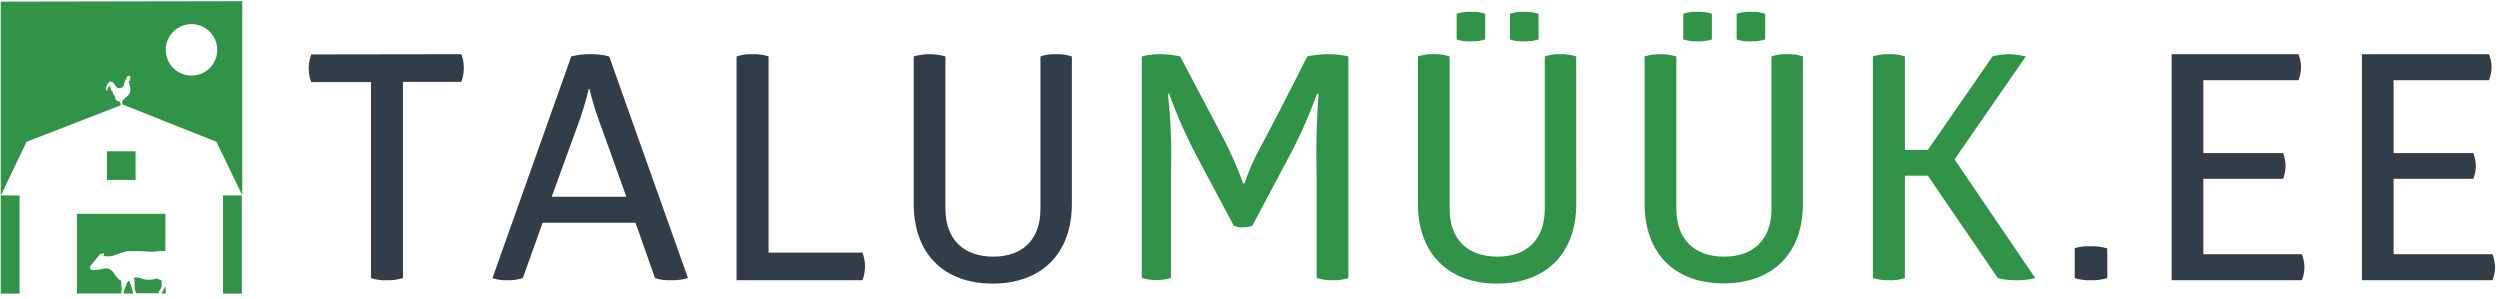 <?xml version="1.0" encoding="UTF-8"?>
<svg width="335px" height="40px" viewBox="0 0 335 40" version="1.1" xmlns="http://www.w3.org/2000/svg" xmlns:xlink="http://www.w3.org/1999/xlink">
    <title>TalumuukLogo-03</title>
    <g id="Page-1" stroke="none" stroke-width="1" fill="none" fill-rule="evenodd">
        <g id="Artboard" transform="translate(-20, -32)" fill-rule="nonzero">
            <g id="TalumuukLogo-03" transform="translate(20, 32)">
                <path d="M61.82,7.26 C62.041,7.838 62.153,8.451 62.15,9.07 C62.153,9.718 62.042,10.361 61.82,10.97 L54,10.97 L54,37.26 C53.308,37.476 52.585,37.574 51.86,37.55 C51.131,37.592 50.401,37.494 49.71,37.26 L49.71,11 L41.71,11 C41.472,10.409 41.357,9.777 41.37,9.14 C41.37,8.508 41.485,7.881 41.71,7.29 L61.82,7.26 Z" id="Path" fill="#313E49"></path>
                <path d="M79.1,7.26 C79.953,7.24 80.805,7.341 81.63,7.56 L92.19,37.26 C91.438,37.483 90.654,37.581 89.87,37.55 C89.158,37.583 88.446,37.485 87.77,37.26 L85.16,29.85 L72.71,29.85 L70.06,37.26 C69.392,37.477 68.692,37.575 67.99,37.55 C67.311,37.58 66.632,37.482 65.99,37.26 L76.55,7.56 C77.384,7.352 78.241,7.251 79.1,7.26 Z M78.89,11.93 C78.89,11.93 78.51,13.61 77.8,15.72 L73.93,26.36 L83.93,26.36 L80.11,15.72 C79.666,14.48 79.295,13.214 79,11.93 L78.89,11.93 Z" id="Shape" fill="#313E49"></path>
                <path d="M98.7,7.56 C99.377,7.336 100.088,7.234 100.8,7.26 C101.542,7.227 102.284,7.329 102.99,7.56 L102.99,33.85 L115.57,33.85 C115.799,34.44 115.915,35.067 115.91,35.7 C115.911,36.332 115.796,36.959 115.57,37.55 L98.7,37.55 L98.7,7.56 Z" id="Path" fill="#313E49"></path>
                <path d="M143.63,27.29 C143.63,34.14 139.42,38 133,38 C126.58,38 122.44,34.09 122.44,27.32 L122.44,7.56 C123.828,7.16 125.302,7.16 126.69,7.56 L126.69,28 C126.69,32 129.05,34.39 133.09,34.39 C137.13,34.39 139.42,32 139.42,28 L139.42,7.56 C140.081,7.33 140.78,7.228 141.48,7.26 C142.209,7.236 142.936,7.338 143.63,7.56 L143.63,27.29 Z" id="Path" fill="#313E49"></path>
                <path d="M177.91,7.26 C178.842,7.247 179.772,7.348 180.68,7.56 L180.68,37.26 C180.002,37.479 179.292,37.577 178.58,37.55 C177.853,37.567 177.127,37.47 176.43,37.26 L176.43,23.8 C176.326,20.051 176.413,16.3 176.69,12.56 L176.48,12.56 C175.432,15.459 174.179,18.279 172.73,21 L167.81,30.25 C167.391,30.391 166.952,30.462 166.51,30.46 C166.106,30.482 165.702,30.41 165.33,30.25 L160.49,21.17 C159.004,18.391 157.724,15.507 156.66,12.54 L156.5,12.54 C156.885,16.059 157.022,19.601 156.91,23.14 L156.91,37.24 C155.635,37.627 154.275,37.627 153,37.24 L153,7.56 C153.84,7.348 154.704,7.247 155.57,7.26 C156.435,7.273 157.296,7.373 158.14,7.56 L163.69,18.07 C164.81,20.172 165.779,22.351 166.59,24.59 L166.76,24.59 C167.188,23.308 167.706,22.059 168.31,20.85 C170.67,16.43 172.94,12.02 175.17,7.56 C176.071,7.371 176.989,7.271 177.91,7.26 L177.91,7.26 Z" id="Path" fill="#309347"></path>
                <path d="M211.22,27.29 C211.22,34.14 207,38 200.58,38 C194.16,38 190,34.06 190,27.29 L190,7.56 C190.676,7.334 191.388,7.232 192.1,7.26 C192.829,7.231 193.557,7.332 194.25,7.56 L194.25,28 C194.25,32 196.6,34.39 200.64,34.39 C204.68,34.39 207,32 207,28 L207,7.56 C207.662,7.331 208.361,7.23 209.06,7.26 C209.789,7.236 210.516,7.338 211.21,7.56 L211.22,27.29 Z M199.02,5.29 C198.408,5.475 197.769,5.559 197.13,5.54 C196.474,5.567 195.818,5.483 195.19,5.29 L195.19,1.84 C195.816,1.64 196.473,1.552 197.13,1.58 C197.77,1.56 198.409,1.648 199.02,1.84 L199.02,5.29 Z M206.17,5.29 C205.545,5.478 204.893,5.562 204.24,5.54 C203.597,5.571 202.953,5.487 202.34,5.29 L202.34,1.84 C202.952,1.636 203.596,1.548 204.24,1.58 C204.893,1.558 205.546,1.646 206.17,1.84 L206.17,5.29 Z" id="Shape" fill="#309347"></path>
                <path d="M241.59,27.29 C241.59,34.14 237.38,37.97 230.94,37.97 C224.5,37.97 220.38,34.06 220.38,27.29 L220.38,7.56 C221.768,7.16 223.242,7.16 224.63,7.56 L224.63,28 C224.63,32 226.99,34.39 231.03,34.39 C235.07,34.39 237.38,32 237.38,28 L237.38,7.56 C238.041,7.33 238.74,7.228 239.44,7.26 C240.169,7.236 240.896,7.338 241.59,7.56 L241.59,27.29 Z M229.39,5.29 C228.774,5.475 228.133,5.559 227.49,5.54 C226.837,5.567 226.184,5.482 225.56,5.29 L225.56,1.84 C226.183,1.64 226.836,1.552 227.49,1.58 C228.133,1.561 228.775,1.649 229.39,1.84 L229.39,5.29 Z M236.54,5.29 C235.915,5.478 235.263,5.562 234.61,5.54 C233.967,5.571 233.323,5.487 232.71,5.29 L232.71,1.84 C233.322,1.636 233.966,1.548 234.61,1.58 C235.263,1.558 235.916,1.646 236.54,1.84 L236.54,5.29 Z" id="Shape" fill="#309347"></path>
                <path d="M267,7.56 C267.702,7.375 268.424,7.275 269.15,7.26 C269.928,7.279 270.703,7.38 271.46,7.56 L261.91,21.36 L272.72,37.26 C271.898,37.477 271.05,37.575 270.2,37.55 C269.361,37.568 268.523,37.47 267.71,37.26 L258.33,23.54 L255.26,23.54 L255.26,37.26 C254.572,37.493 253.845,37.592 253.12,37.55 C252.393,37.567 251.667,37.47 250.97,37.26 L250.97,7.56 C251.678,7.336 252.418,7.234 253.16,7.26 C253.872,7.232 254.584,7.334 255.26,7.56 L255.26,20.09 L258.33,20.09 L267,7.56 Z" id="Path" fill="#309347"></path>
                <path d="M282.38,37.26 C281.674,37.476 280.938,37.574 280.2,37.55 C279.458,37.588 278.716,37.49 278.01,37.26 L278.01,33.26 C278.718,33.041 279.46,32.952 280.2,33 C280.938,32.976 281.674,33.074 282.38,33.29 L282.38,37.26 Z" id="Path" fill="#313E49"></path>
                <path d="M308,7.26 C308.202,7.784 308.317,8.338 308.34,8.9 C308.342,9.532 308.227,10.16 308,10.75 L295.25,10.75 L295.25,20.51 L305.94,20.51 C306.139,21.052 306.25,21.623 306.27,22.2 C306.267,22.802 306.155,23.398 305.94,23.96 L295.25,23.96 L295.25,34.06 L308.46,34.06 C308.658,34.599 308.773,35.166 308.8,35.74 C308.793,36.358 308.677,36.971 308.46,37.55 L291,37.55 L291,7.26 L308,7.26 Z" id="Path" fill="#313E49"></path>
                <path d="M333.53,7.26 C333.732,7.784 333.847,8.338 333.87,8.9 C333.872,9.532 333.757,10.16 333.53,10.75 L320.74,10.75 L320.74,20.51 L331.43,20.51 C331.629,21.052 331.74,21.623 331.76,22.2 C331.757,22.802 331.645,23.398 331.43,23.96 L320.74,23.96 L320.74,34.06 L334,34.06 C334.198,34.599 334.313,35.166 334.34,35.74 C334.333,36.358 334.217,36.971 334,37.55 L316.5,37.55 L316.5,7.26 L333.53,7.26 Z" id="Path" fill="#313E49"></path>
                <rect id="Rectangle" fill="#309347" x="14.33" y="20.27" width="3.84" height="3.84"></rect>
                <path d="M16.26,38.41 C16.23,38.154 16.23,37.896 16.26,37.64 C16.12,37.569 15.989,37.482 15.87,37.38 C15.628,37.14 15.416,36.872 15.24,36.58 C15.061,36.287 14.779,36.069 14.45,35.97 C14.187,35.942 13.922,35.969 13.67,36.05 C13.323,36.113 12.972,36.156 12.62,36.18 C12.528,36.2 12.432,36.2 12.34,36.18 C12.259,36.163 12.186,36.121 12.13,36.06 C12.062,35.992 12.032,35.895 12.05,35.8 C12.077,35.715 12.121,35.637 12.18,35.57 L13.18,34.33 C13.242,34.268 13.299,34.201 13.35,34.13 C13.393,34.076 13.448,34.031 13.51,34 C13.583,33.995 13.657,33.995 13.73,34 C13.8,34 13.89,33.93 13.87,33.86 C13.955,33.994 13.955,34.166 13.87,34.3 C14.409,34.413 14.969,34.364 15.48,34.16 C15.984,33.957 16.502,33.79 17.03,33.66 C18.147,33.62 19.266,33.65 20.38,33.75 C20.968,33.657 21.565,33.624 22.16,33.65 L22.16,28.65 L10.31,28.65 L10.31,39.33 L16.23,39.33 C16.279,39.151 16.302,38.966 16.3,38.78 C16.31,38.657 16.31,38.533 16.3,38.41" id="Path" fill="#309347"></path>
                <path d="M21.62,37.53 C21.474,37.519 21.333,37.47 21.21,37.39 C21.172,37.36 21.127,37.34 21.08,37.33 C21.08,37.33 20.97,37.33 20.91,37.33 C20.343,37.529 19.729,37.55 19.15,37.39 C18.774,37.211 18.353,37.145 17.94,37.2 C18.028,37.474 18.062,37.763 18.04,38.05 C18.03,38.22 18.03,38.39 18.04,38.56 C18.075,38.815 18.145,39.065 18.25,39.3 L21.25,39.3 C21.25,39 21.55,38.77 21.63,38.48 C21.71,38.19 21.63,37.82 21.63,37.48" id="Path" fill="#309347"></path>
                <path d="M17,37.93 C16.94,38.08 16.91,38.24 16.86,38.38 C16.738,38.609 16.641,38.85 16.57,39.1 C16.565,39.177 16.565,39.253 16.57,39.33 L17.85,39.33 C17.717,38.744 17.54,38.169 17.32,37.61 C17.171,37.661 17.056,37.78 17.01,37.93" id="Path" fill="#309347"></path>
                <rect id="Rectangle" fill="#309347" x="0.1" y="26.19" width="2.52" height="13.15"></rect>
                <path d="M22.18,38.4 C22.013,38.646 21.863,38.904 21.73,39.17 C21.705,39.228 21.671,39.282 21.63,39.33 L22.2,39.33 L22.2,38.33 L22.2,38.33" id="Path" fill="#309347"></path>
                <rect id="Rectangle" fill="#309347" x="29.88" y="26.19" width="2.52" height="13.15"></rect>
                <path d="M0.1,0.22 L0.1,26.22 L3.56,19 L16.17,14.11 C16.18,14.04 16.18,13.97 16.17,13.9 C16.151,13.804 16.12,13.71 16.08,13.62 C15.94,13.614 15.803,13.577 15.68,13.51 C15.558,13.442 15.466,13.332 15.42,13.2 C15.426,13.133 15.426,13.067 15.42,13 C15.382,12.885 15.321,12.78 15.24,12.69 L15.24,12.69 C15.162,12.614 15.119,12.509 15.12,12.4 C15.059,12.313 15.033,12.205 15.05,12.1 C15.022,12.09 14.99,12.095 14.966,12.113 C14.942,12.131 14.928,12.16 14.93,12.19 C14.817,12.043 14.817,11.837 14.93,11.69 C14.839,11.692 14.754,11.736 14.7,11.81 C14.726,11.702 14.774,11.6 14.84,11.51 C14.676,11.551 14.536,11.655 14.45,11.8 C14.4,11.89 14.3,12.15 14.38,12.25 C14.17,12.14 14.19,11.79 14.27,11.53 C14.33,11.298 14.482,11.099 14.69,10.98 L14.59,10.98 C14.721,10.911 14.879,10.911 15.01,10.98 C15.17,11.06 15.3,11.19 15.38,11.35 C15.448,11.496 15.547,11.626 15.67,11.73 C15.913,11.862 16.211,11.838 16.43,11.67 C16.547,11.519 16.623,11.34 16.65,11.15 C16.709,10.934 16.8,10.729 16.92,10.54 C16.964,10.477 17.022,10.426 17.09,10.39 C17.048,10.404 17.002,10.404 16.96,10.39 C16.96,10.39 16.91,10.33 16.96,10.31 C16.992,10.285 17.038,10.285 17.07,10.31 C17.061,10.291 17.061,10.269 17.07,10.25 C17.098,10.236 17.132,10.236 17.16,10.25 C17.145,10.229 17.145,10.201 17.16,10.18 C17.16,10.18 17.23,10.18 17.24,10.18 C17.25,10.18 17.24,10.12 17.24,10.11 L17.38,10.23 C17.38,10.23 17.38,10.23 17.44,10.23 L17.44,10.28 L17.49,10.4 C17.49,10.4 17.49,10.4 17.49,10.4 L17.49,10.4 C17.498,10.43 17.498,10.46 17.49,10.49 L17.34,10.49 C17.352,10.531 17.372,10.568 17.4,10.6 C17.44,10.661 17.44,10.739 17.4,10.8 C17.365,10.86 17.299,10.895 17.23,10.89 C17.3,11.11 17.35,11.33 17.4,11.56 C17.485,11.854 17.485,12.166 17.4,12.46 C17.265,12.711 17.069,12.924 16.83,13.08 C16.658,13.243 16.504,13.424 16.37,13.62 C16.361,13.646 16.361,13.674 16.37,13.7 C16.361,13.733 16.361,13.767 16.37,13.8 C16.384,13.868 16.404,13.935 16.43,14 L29,19 L32.46,26.16 L32.46,0.16 L0.1,0.22 Z M25.65,10.13 C23.746,10.124 22.206,8.577 22.21,6.673 C22.214,4.769 23.759,3.228 25.663,3.23 C27.567,3.232 29.11,4.776 29.11,6.68 C29.113,7.598 28.749,8.478 28.099,9.126 C27.449,9.774 26.568,10.135 25.65,10.13" id="Shape" fill="#309347"></path>
            </g>
        </g>
    </g>
</svg>